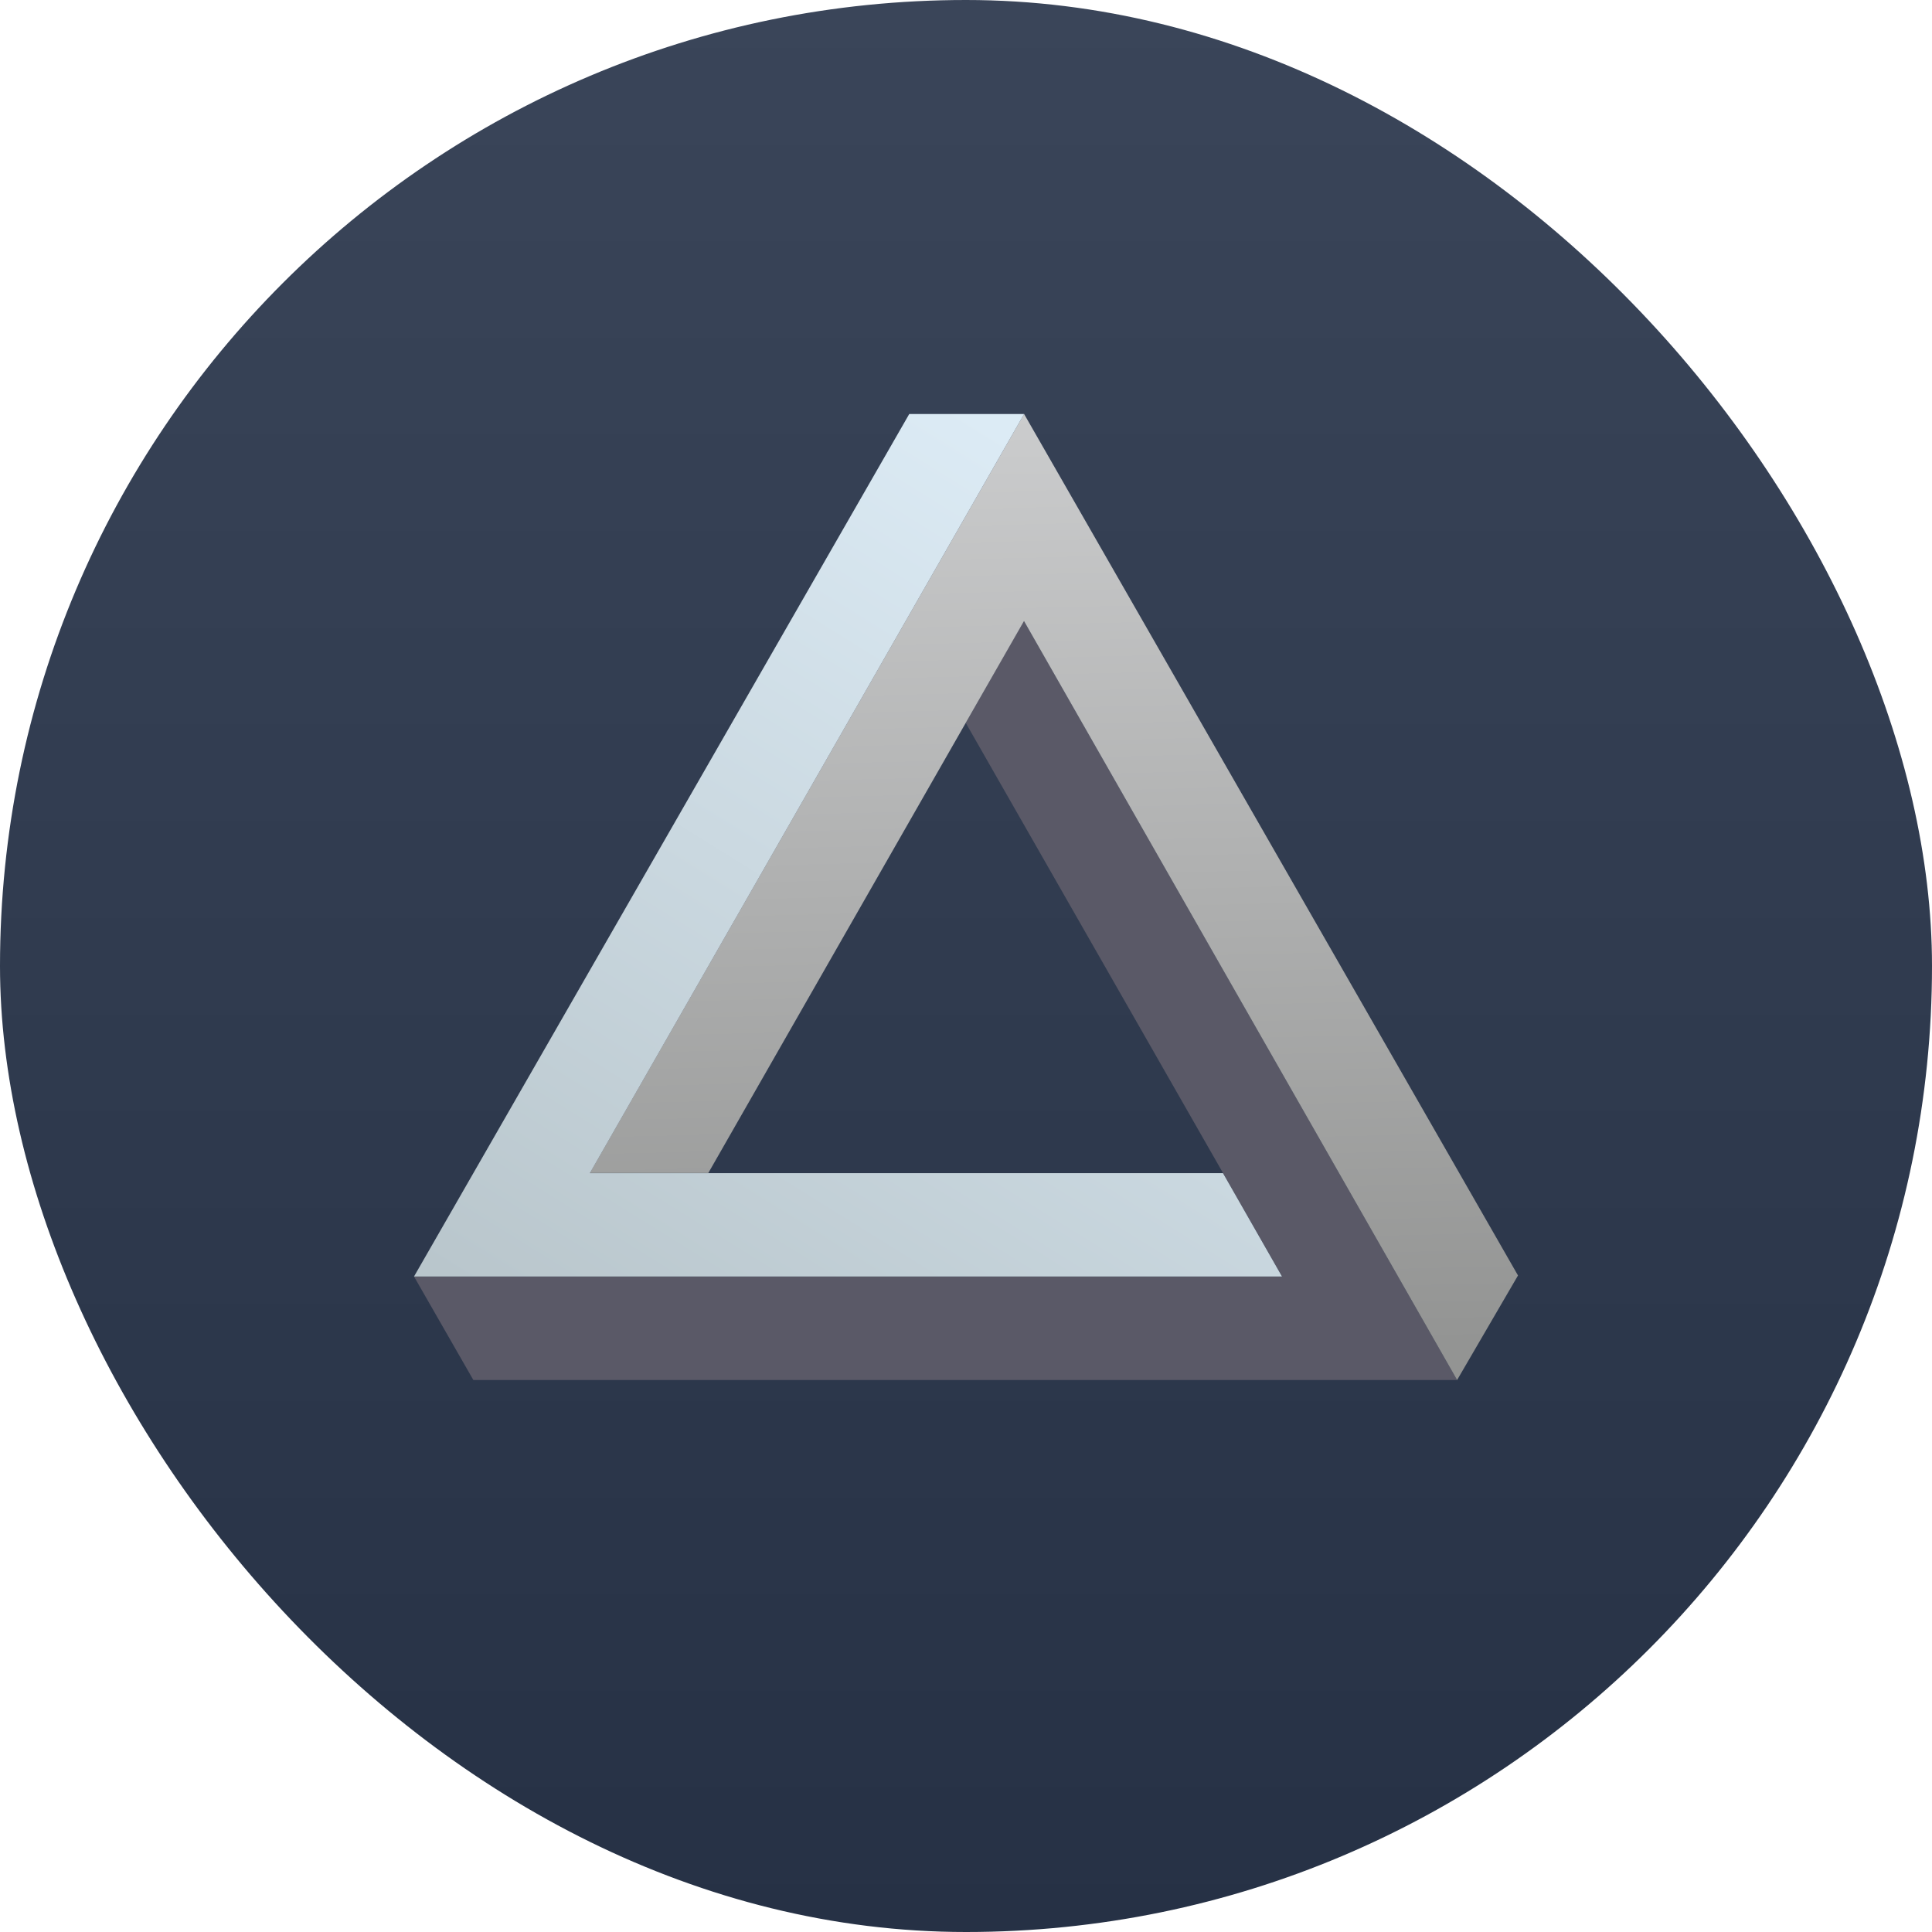 <svg width="128" height="128" viewBox="0 0 128 128" fill="none" xmlns="http://www.w3.org/2000/svg">
<rect width="128" height="128" rx="64" fill="url(#paint0_linear_466_5076)"/>
<path d="M31.36 91.428L27.429 84.571H84.946L63.986 47.899L67.831 41.124L96.537 91.428H31.36Z" fill="#5A5967"/>
<path d="M67.849 27.429L39.081 77.714H46.928L67.842 41.143L96.537 91.429L100.571 84.503L67.849 27.429Z" fill="url(#paint1_linear_466_5076)"/>
<path d="M27.429 84.572L60.24 27.429H67.851L39.081 77.724H81.026L84.937 84.572H27.429Z" fill="url(#paint2_linear_466_5076)"/>
<defs>
<linearGradient id="paint0_linear_466_5076" x1="64" y1="0" x2="64" y2="128" gradientUnits="userSpaceOnUse">
<stop stop-color="#3A4559"/>
<stop offset="1" stop-color="#263145"/>
</linearGradient>
<linearGradient id="paint1_linear_466_5076" x1="68.409" y1="27.52" x2="69.893" y2="89.593" gradientUnits="userSpaceOnUse">
<stop stop-color="#CBCCCD"/>
<stop offset="1" stop-color="#939493"/>
</linearGradient>
<linearGradient id="paint2_linear_466_5076" x1="64.638" y1="27.429" x2="29.275" y2="84.302" gradientUnits="userSpaceOnUse">
<stop stop-color="#DCEBF5"/>
<stop offset="1" stop-color="#B9C6CC"/>
</linearGradient>
</defs>
</svg>
